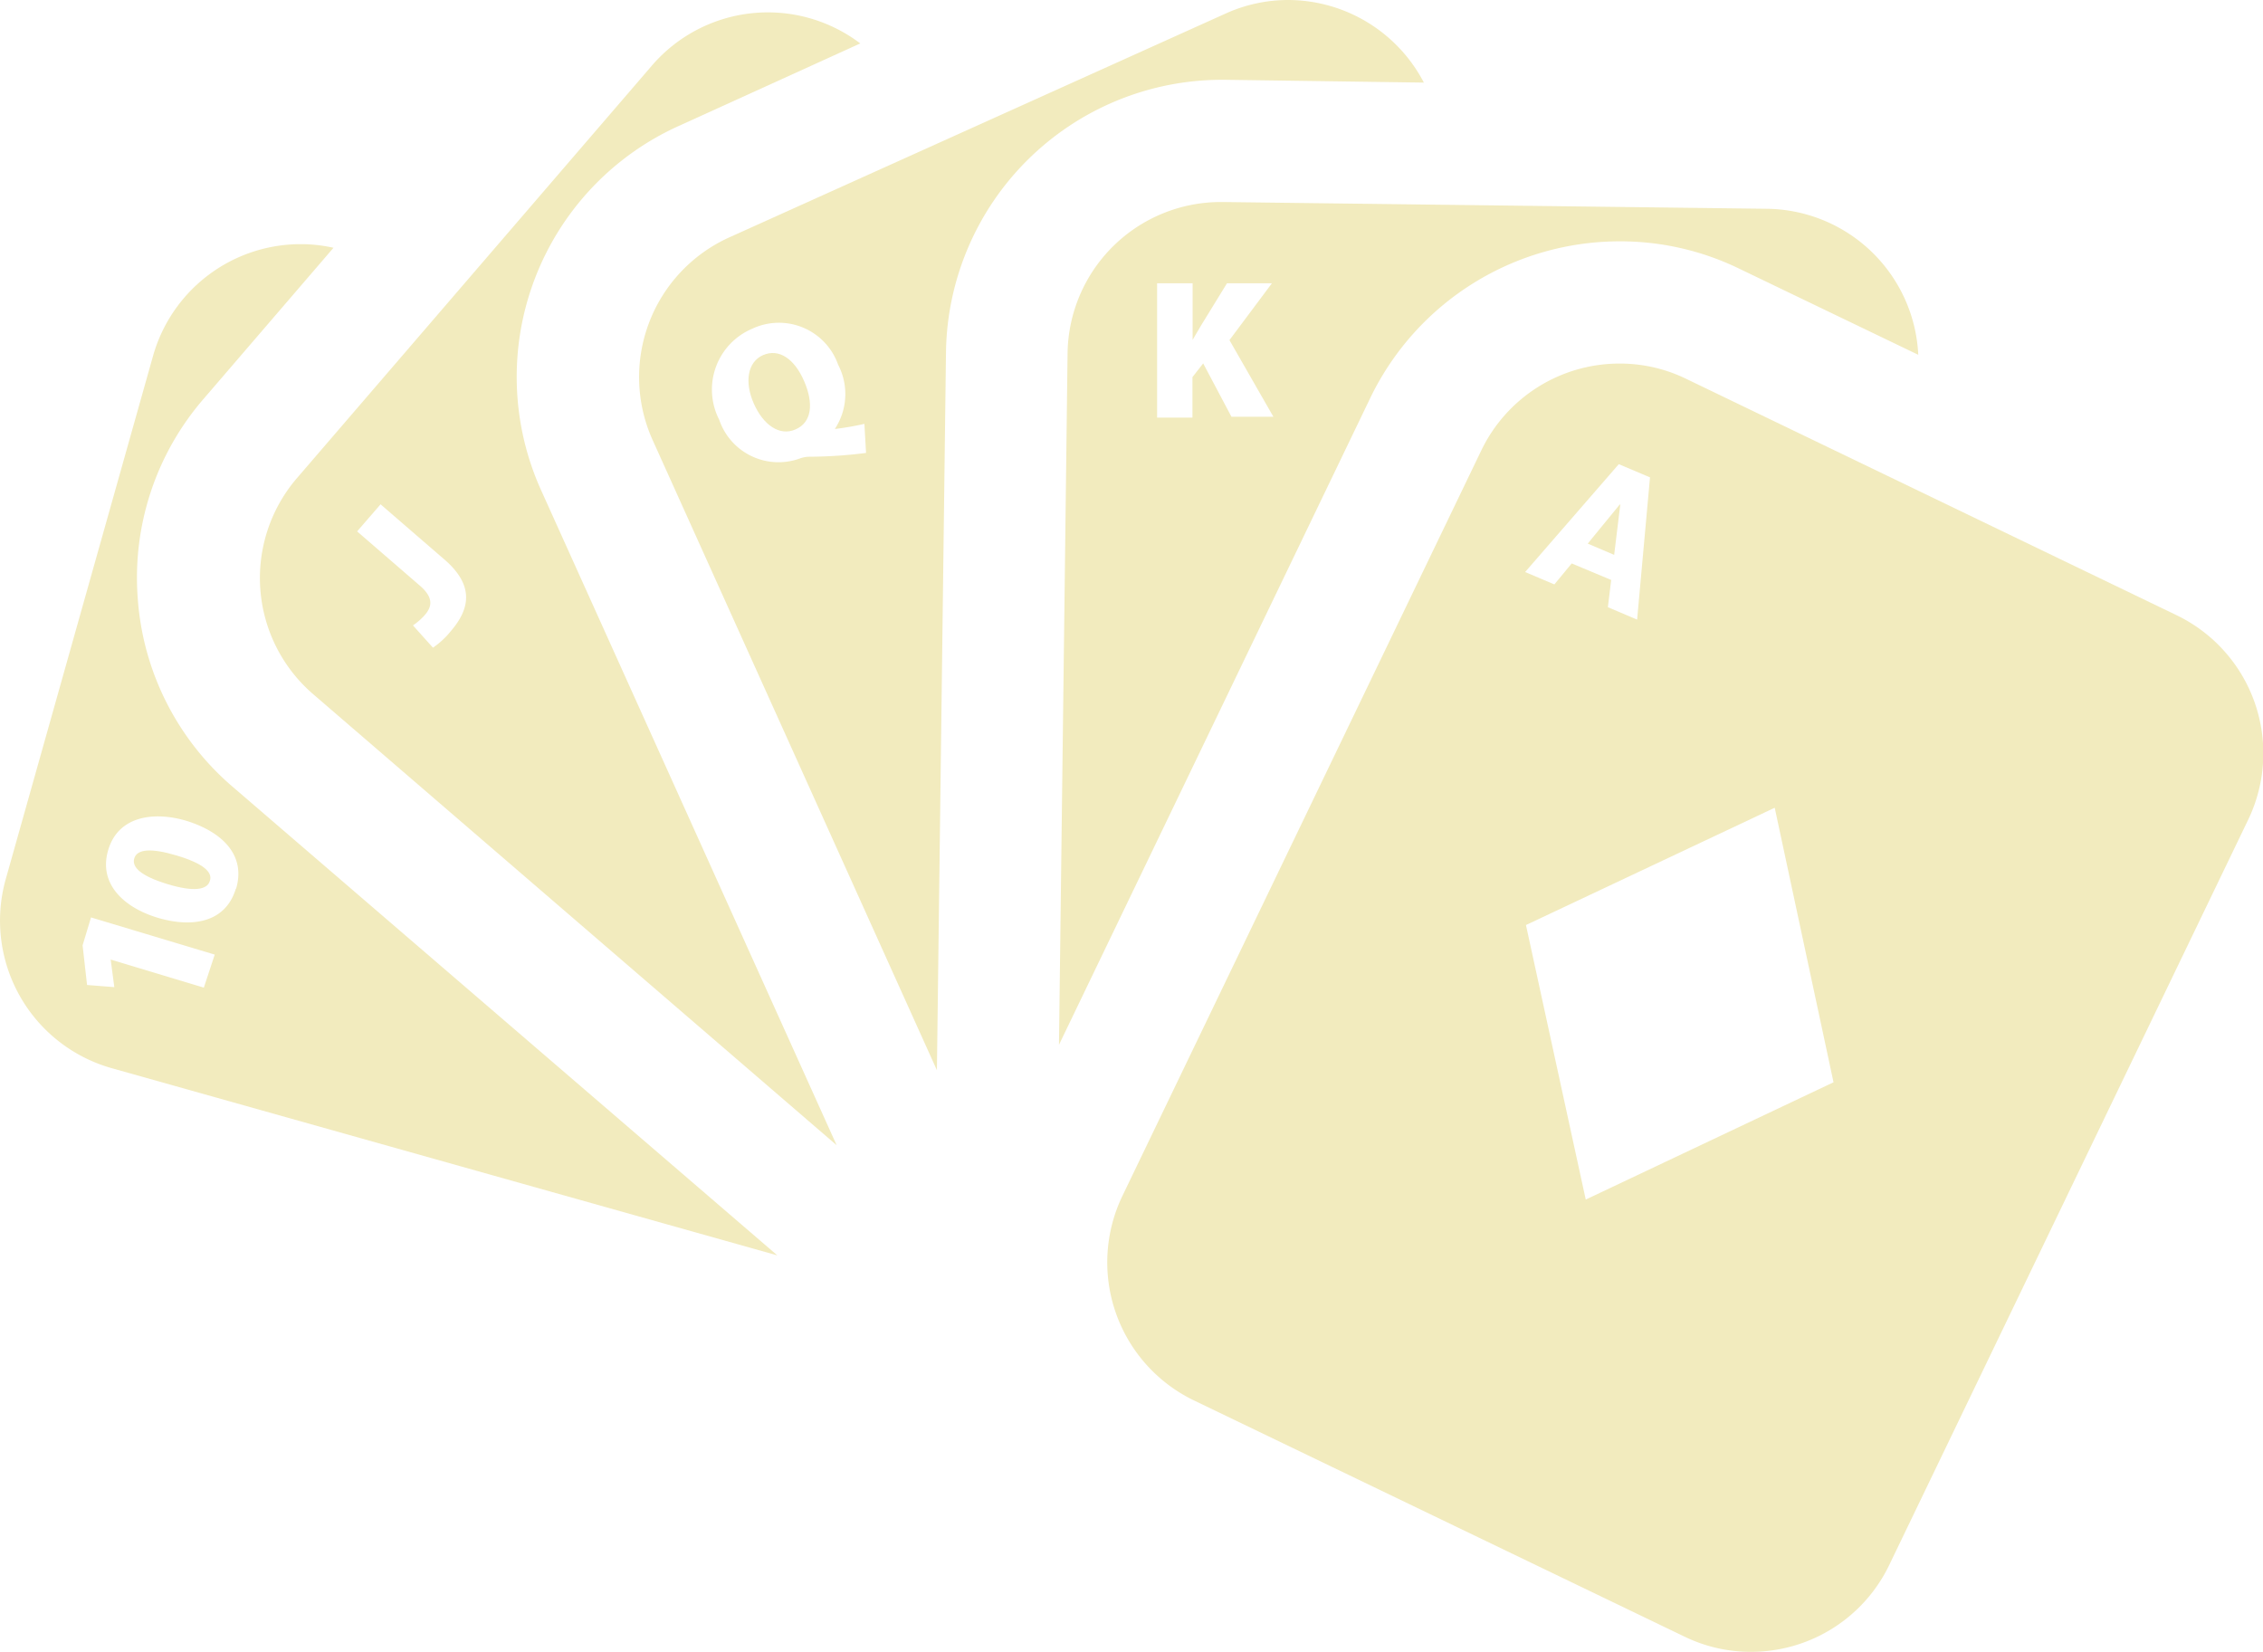<svg xmlns="http://www.w3.org/2000/svg" viewBox="0 0 137 100"><defs><style>.cls-1{fill:#f2ebbe}</style></defs><title>Asset 1</title><g id="Layer_2" data-name="Layer 2"><g id="Layer_1-2" data-name="Layer 1"><path class="cls-1" d="M10.69 51.79c-1.57-.47-2.39-.38-2.56.17s.43 1.08 2 1.56 2.41.36 2.57-.18h0C12.9 52.8 12.3 52.27 10.69 51.79z"/><path class="cls-1" d="M46.19 21.5c-.93.41-1.13 1.62-.56 2.92s1.56 2 2.52 1.58h0c1-.42 1.12-1.57.53-2.93S47.15 21.08 46.19 21.5z"/><path class="cls-1" d="M41.08 7.63l11-5A9.26 9.26.0 0 0 39.44 4L17.93 29a9.28 9.28.0 0 0 1 13L50.65 69.33 32.75 29.66A16.67 16.67.0 0 1 41.08 7.63zM27.29 38.21a5 5 0 0 1-1.08 1L25 37.86a3.71 3.71.0 0 0 .72-.63c.46-.53.52-1.08-.33-1.8l-3.77-3.26 1.42-1.64 3.77 3.26C28.64 35.32 28.56 36.74 27.29 38.21z"/><path class="cls-1" d="M8.34 36.24a16.54 16.54.0 0 1 4-12.11L20.19 15a9.18 9.18.0 0 0-2-.22 9.29 9.29.0 0 0-8.92 6.75L.34 53.25a9.28 9.28.0 0 0 6.4 11.41L47.06 76l-33-28.39A16.54 16.54.0 0 1 8.34 36.24zm4 23.55-5.64-1.7v0l.22 1.67-1.65-.13L5 57.23l.51-1.69L13 57.79zm1.94-6h0c-.64 2.14-2.76 2.36-4.73 1.77s-3.62-2-3-4.1 2.82-2.34 4.73-1.77C13.51 50.38 14.89 51.81 14.29 53.81z"/><path class="cls-1" d="M98.06 14.61a16.46 16.46.0 0 1 7.2 1.64l10.87 5.23A9.28 9.28.0 0 0 107 12.64l-33-.41h-.12a9.28 9.28.0 0 0-9.25 9.14l-.52 41.88L83 24A16.77 16.77.0 0 1 98.06 14.61zM74.55 25.23 72.84 22l-.65.83v2.45H70.05V17.15H72.2v3.43h0c.17-.3.35-.6.52-.89l1.56-2.54H77l-2.57 3.44 2.66 4.64z"/><path class="cls-1" d="M131.76 37.24 102.05 22.92a9.16 9.16.0 0 0-4-.91 9.28 9.28.0 0 0-8.36 5.23L67.94 72.42a9.28 9.28.0 0 0 4.32 12.35L102 99.09a9.17 9.17.0 0 0 4 .91 9.28 9.28.0 0 0 8.36-5.23l21.76-45.18A9.28 9.28.0 0 0 131.76 37.24zM98 28.1l1.89.8-.78 8.61-1.77-.75.2-1.65-2.39-1L94.1 35.38l-1.77-.75zM96 72.62 92.38 56l15.06-7.1L111 65.52z"/><path class="cls-1" d="M98.09 30.55 98.06 30.54 96.12 32.91 97.72 33.59 98.09 30.55z"/><path class="cls-1" d="M74.13 4.83 86.2 5A9.29 9.29.0 0 0 78 0a9.17 9.17.0 0 0-3.78.81L44.13 14.38A9.28 9.28.0 0 0 39.5 26.62L56.72 64.79l.55-43.52A16.72 16.72.0 0 1 73.92 4.83zM49 27.65a1.72 1.72.0 0 0-.59.11 3.79 3.79.0 0 1-4.87-2.35 4 4 0 0 1 2-5.51 3.8 3.8.0 0 1 5.2 2.18 3.84 3.84.0 0 1-.2 3.89v0a17.12 17.12.0 0 0 1.79-.31l.1 1.76A27.91 27.91.0 0 1 49 27.65z"/></g></g></svg>